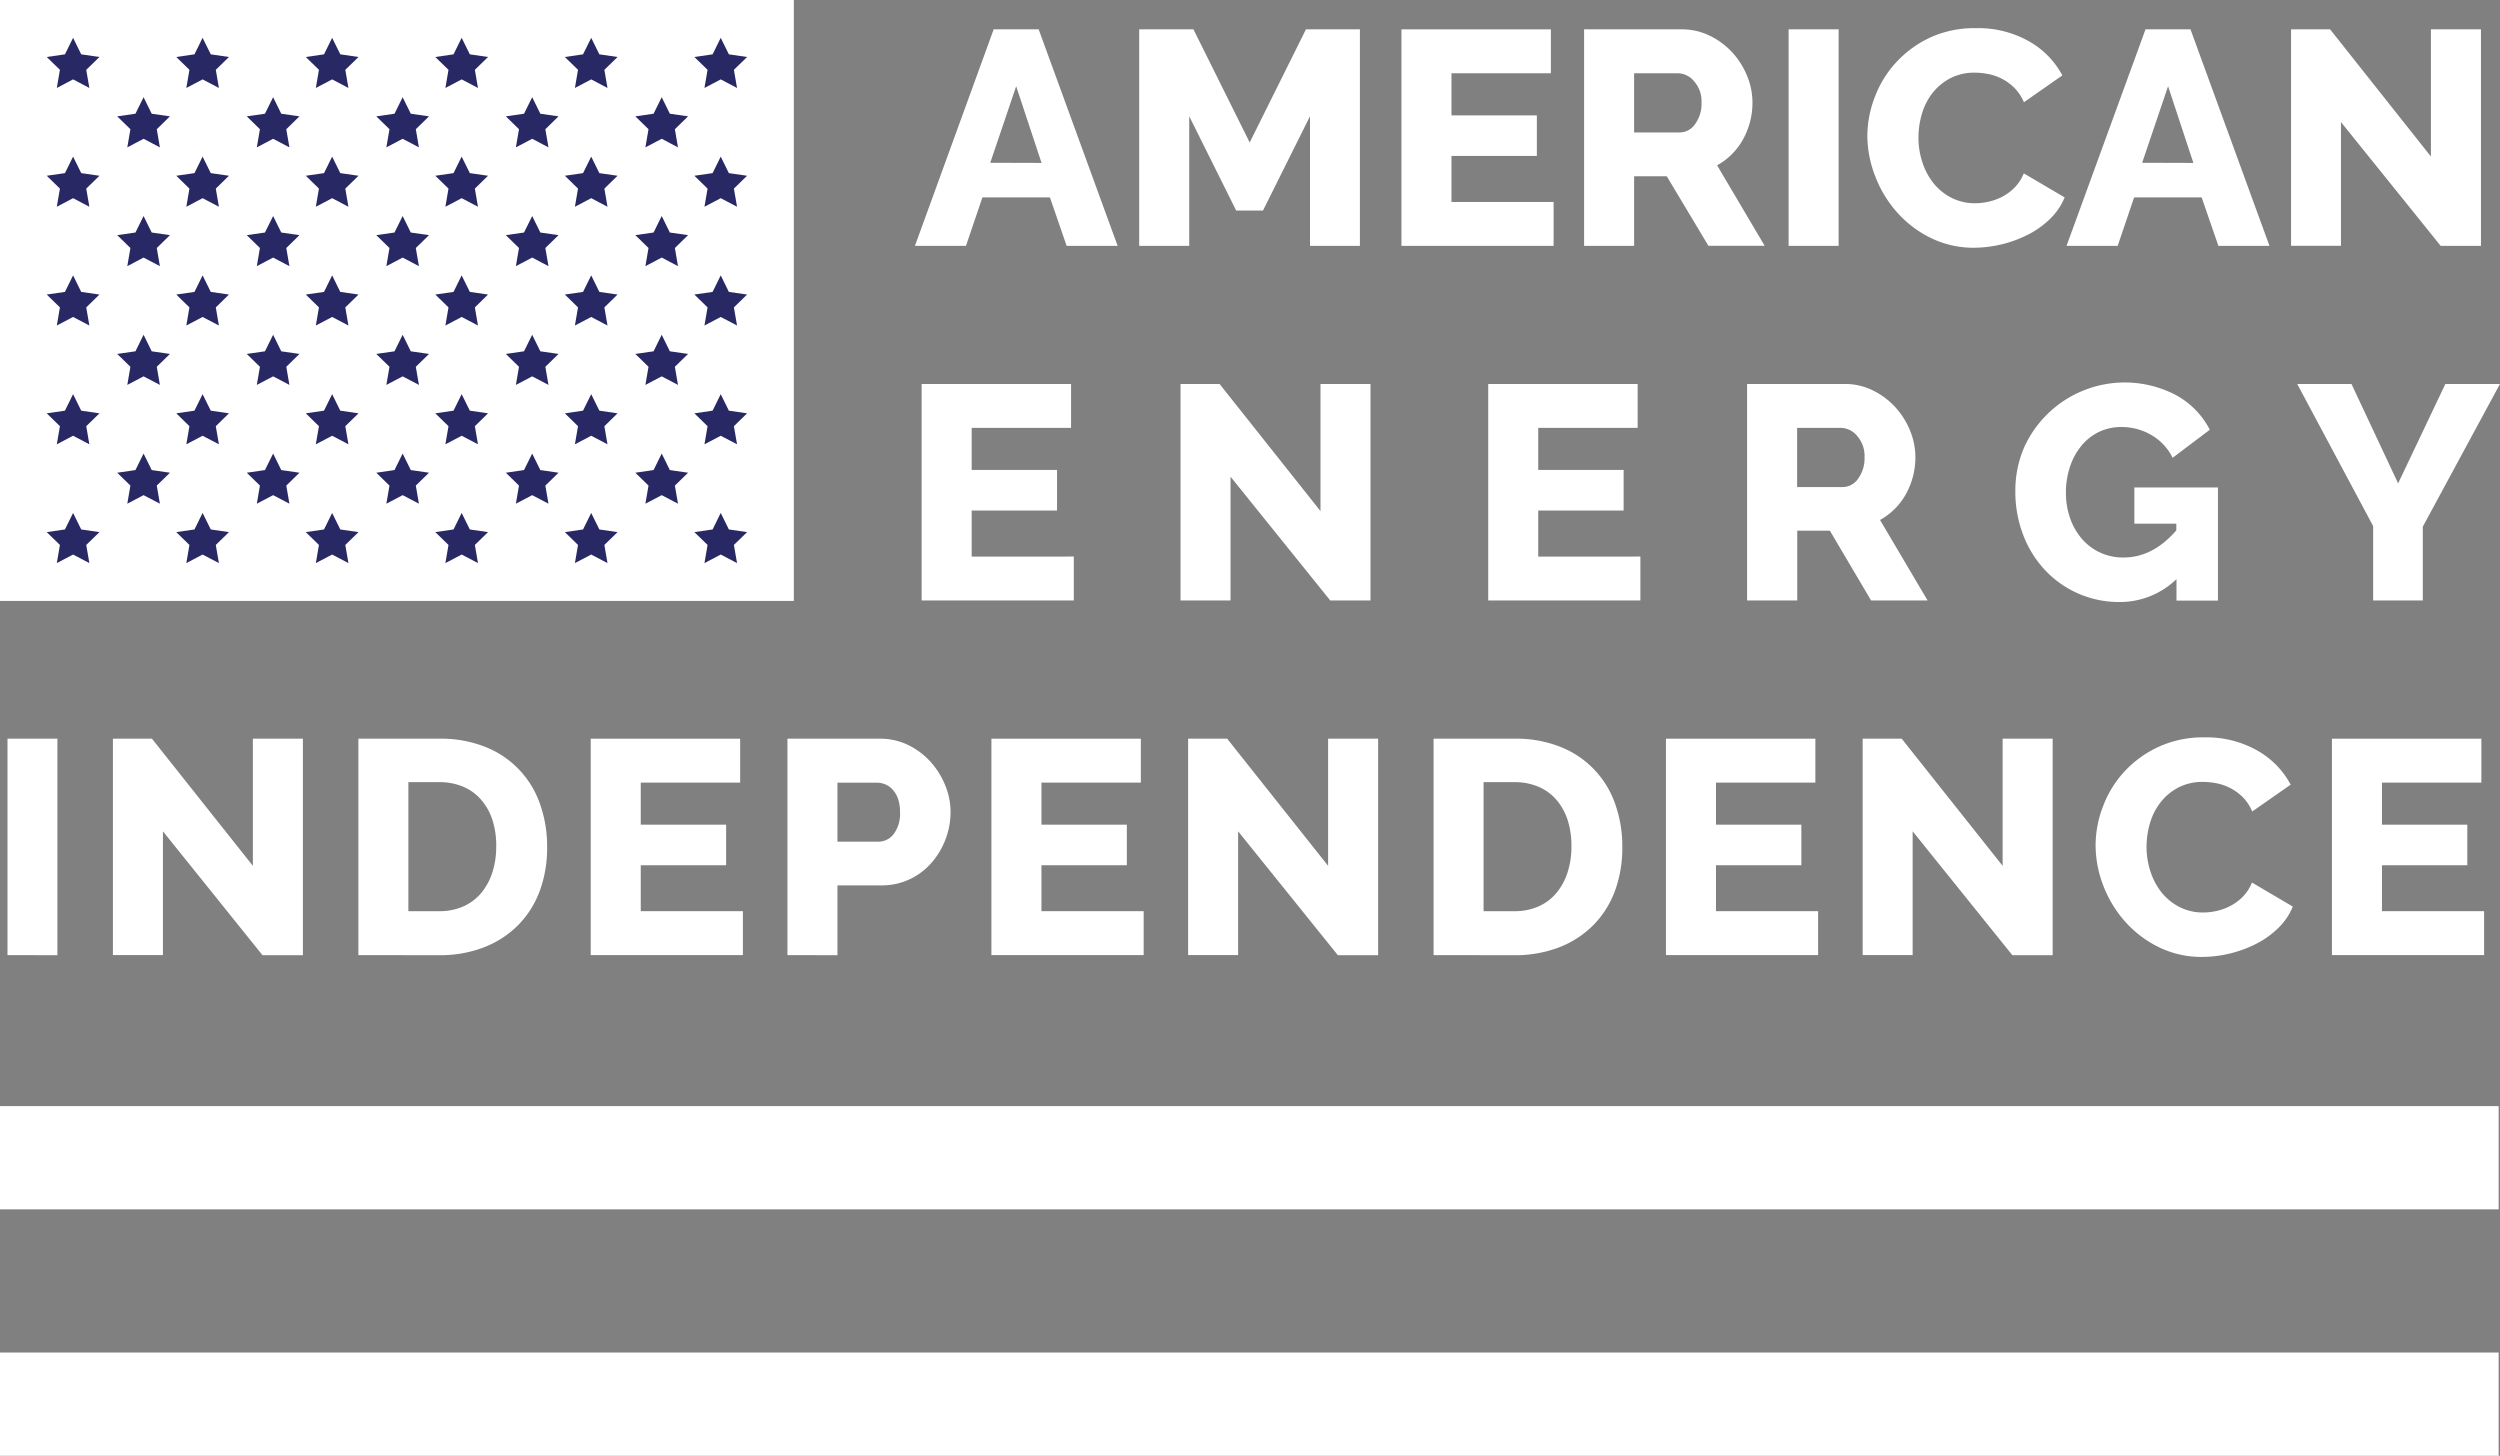 <svg xmlns="http://www.w3.org/2000/svg" viewBox="0 0 666.72 388.23"><rect x="0" y="0" width="666.72" height="388.23" fill="#808080" stroke="none"/><g id="Layer_2" data-name="Layer 2"><g id="Layer_1-2" data-name="Layer 1"><rect width="666.36" height="388.23" style="fill:none;"/><path d="M265,7.83h12l21.06,57.74H284.46L280,52.64H262l-4.39,12.93H244Zm12.77,35.62L271,23l-6.91,20.41Z" style="fill:#ffffff"/><path d="M349.36,65.57V31L336.83,56.14h-7.16L317.15,31V65.57H303.81V7.83h14.47l15,30.17,15-30.17h14.39V65.57Z" style="fill:#ffffff"/><path d="M414.33,53.86V65.57H373.75V7.83H413.6V19.54H387.09V30.77h22.77V41.58H387.09V53.86Z" style="fill:#ffffff"/><path d="M422.46,65.57V7.83h26A16.73,16.73,0,0,1,456,9.54,20,20,0,0,1,462,14a21,21,0,0,1,3.94,6.26,18.64,18.64,0,0,1,1.42,7.08,20.36,20.36,0,0,1-.65,5.16,20.12,20.12,0,0,1-1.87,4.68,17.65,17.65,0,0,1-6.91,6.91l12.69,21.47h-15L444.5,47h-8.7V65.57ZM435.8,35.32H448a5,5,0,0,0,4.07-2.24,9.18,9.18,0,0,0,1.71-5.73,8.06,8.06,0,0,0-2-5.69,5.72,5.72,0,0,0-4.23-2.12H435.8Z" style="fill:#ffffff"/><path d="M477,65.57V7.83h13.34V65.57Z" style="fill:#ffffff"/><path d="M498,36.22a29.15,29.15,0,0,1,2-10.37,28.32,28.32,0,0,1,5.69-9.23A28.91,28.91,0,0,1,514.77,10,28.39,28.39,0,0,1,527,7.51,27.45,27.45,0,0,1,541.07,11,22.62,22.62,0,0,1,550,20.11l-10.25,7.16a11.9,11.9,0,0,0-2.48-3.78,13.53,13.53,0,0,0-7-3.74,19,19,0,0,0-3.66-.37A13.76,13.76,0,0,0,520,20.93a14.66,14.66,0,0,0-4.72,4,16.54,16.54,0,0,0-2.76,5.53,22.34,22.34,0,0,0-.89,6.26,20.67,20.67,0,0,0,1.06,6.59,17.5,17.5,0,0,0,3,5.61,14.73,14.73,0,0,0,4.8,3.86,13.73,13.73,0,0,0,6.3,1.42,16.22,16.22,0,0,0,3.7-.45,14.86,14.86,0,0,0,3.66-1.38,13.05,13.05,0,0,0,3.21-2.44,11.41,11.41,0,0,0,2.36-3.7l10.9,6.42a17,17,0,0,1-3.86,5.69,23.84,23.84,0,0,1-5.9,4.23,32.34,32.34,0,0,1-14.39,3.5A25.86,25.86,0,0,1,515,63.5a29.1,29.1,0,0,1-9-6.79,31,31,0,0,1-5.86-9.6A30,30,0,0,1,498,36.22Z" style="fill:#ffffff"/><path d="M572.18,7.83h12l21.06,57.74H591.62l-4.47-12.93h-18l-4.39,12.93H551.12Zm12.77,35.62L578.2,23l-6.91,20.41Z" style="fill:#ffffff"/><path d="M624.31,32.56v33H611V7.83h10.41L648.3,41.75V7.83h13.34V65.57H650.9Z" style="fill:#ffffff"/><path d="M286.37,148.43v11.71H245.79V102.4h39.85v11.71H259.13v11.22H281.9v10.82H259.13v12.28Z" style="fill:#ffffff"/><path d="M328.17,127.13v33H314.83V102.4h10.41l26.92,33.91V102.4H365.5v57.74H354.76Z" style="fill:#ffffff"/><path d="M437.47,148.43v11.71H396.89V102.4h39.85v11.71H410.23v11.22H433v10.82H410.23v12.28Z" style="fill:#ffffff"/><path d="M465.93,160.14V102.4h26a16.73,16.73,0,0,1,7.52,1.71,20,20,0,0,1,6,4.47,21,21,0,0,1,3.94,6.26,18.64,18.64,0,0,1,1.42,7.08,20.36,20.36,0,0,1-.65,5.16,20.12,20.12,0,0,1-1.87,4.68,17.65,17.65,0,0,1-6.91,6.91l12.69,21.47H499L488,141.52h-8.7v18.62Zm13.34-30.25h12.2a5,5,0,0,0,4.07-2.24,9.18,9.18,0,0,0,1.71-5.73,8.06,8.06,0,0,0-2-5.69,5.72,5.72,0,0,0-4.23-2.12H479.27Z" style="fill:#ffffff"/><path d="M580.44,154.45a21.72,21.72,0,0,1-15.21,6.1,27,27,0,0,1-19.56-8.21,28.54,28.54,0,0,1-6-9.39,32.23,32.23,0,0,1-2.2-12.08,29,29,0,0,1,2.2-11.22,29.43,29.43,0,0,1,40.66-14.27,21.93,21.93,0,0,1,9,9.23l-9.92,7.48a14.2,14.2,0,0,0-5.65-6.06,15.65,15.65,0,0,0-8-2.15,13.54,13.54,0,0,0-6.06,1.34,13.88,13.88,0,0,0-4.68,3.74,17.44,17.44,0,0,0-3,5.57,21.44,21.44,0,0,0-1.06,6.83,20.3,20.3,0,0,0,1.14,6.91,16.86,16.86,0,0,0,3.17,5.49,14.45,14.45,0,0,0,4.84,3.62,14.61,14.61,0,0,0,6.22,1.3q7.81,0,14.07-7.24v-1.79H569.21V130H591.5v30.17H580.44Z" style="fill:#ffffff"/><path d="M627.11,102.4l12.44,26.51,12.6-26.51h14.56l-20.58,38.06v19.68H632.89V140.3l-20.25-37.9Z" style="fill:#ffffff"/><path d="M2,254.72V197H15.31v57.74Z" style="fill:#ffffff"/><path d="M43.45,221.7v33H30.11V197H40.52l26.92,33.91V197H80.78v57.74H70Z" style="fill:#ffffff"/><path d="M95.58,254.72V197h21.55a31.89,31.89,0,0,1,12.52,2.28,25.19,25.19,0,0,1,14.43,15.33,33.68,33.68,0,0,1,1.83,11.18,33.2,33.2,0,0,1-2,11.91,25.61,25.61,0,0,1-5.82,9.11,26.06,26.06,0,0,1-9.11,5.86,32.38,32.38,0,0,1-11.83,2.07Zm36.76-29a22.43,22.43,0,0,0-1-7,15.64,15.64,0,0,0-3-5.41,12.94,12.94,0,0,0-4.8-3.5,16.16,16.16,0,0,0-6.42-1.22h-8.21V243h8.21a15.46,15.46,0,0,0,6.51-1.3,13.14,13.14,0,0,0,4.76-3.62,16.47,16.47,0,0,0,2.93-5.45A22.13,22.13,0,0,0,132.33,225.77Z" style="fill:#ffffff"/><path d="M198.12,243v11.71H157.54V197h39.85v11.71H170.88v11.22h22.77v10.82H170.88V243Z" style="fill:#ffffff"/><path d="M210,254.72V197h24.64a16.92,16.92,0,0,1,7.6,1.71,19.48,19.48,0,0,1,5.94,4.47,21.4,21.4,0,0,1,3.9,6.26,18.64,18.64,0,0,1,1.42,7.08,20.23,20.23,0,0,1-1.34,7.32,20.9,20.9,0,0,1-3.74,6.26,17.65,17.65,0,0,1-5.82,4.39,17.34,17.34,0,0,1-7.56,1.63H223.34v18.62Zm13.34-30.25h10.9a5.16,5.16,0,0,0,4.07-2,9,9,0,0,0,1.71-5.94,10.32,10.32,0,0,0-.53-3.5,7.17,7.17,0,0,0-1.42-2.44,5.48,5.48,0,0,0-2-1.42,6.23,6.23,0,0,0-2.28-.45H223.34Z" style="fill:#ffffff"/><path d="M305,243v11.71H264.4V197h39.85v11.71H277.74v11.22h22.77v10.82H277.74V243Z" style="fill:#ffffff"/><path d="M330.19,221.7v33H316.86V197h10.41l26.92,33.91V197h13.34v57.74H356.79Z" style="fill:#ffffff"/><path d="M382.32,254.72V197h21.55a31.89,31.89,0,0,1,12.52,2.28,25.19,25.19,0,0,1,14.43,15.33,33.68,33.68,0,0,1,1.83,11.18,33.2,33.2,0,0,1-2,11.91,25.61,25.61,0,0,1-5.82,9.11,26.06,26.06,0,0,1-9.11,5.86,32.38,32.38,0,0,1-11.83,2.07Zm36.76-29a22.43,22.43,0,0,0-1-7,15.64,15.64,0,0,0-3-5.41,12.94,12.94,0,0,0-4.8-3.5,16.16,16.16,0,0,0-6.42-1.22h-8.21V243h8.21a15.46,15.46,0,0,0,6.51-1.3,13.14,13.14,0,0,0,4.76-3.62,16.47,16.47,0,0,0,2.93-5.45A22.13,22.13,0,0,0,419.08,225.77Z" style="fill:#ffffff"/><path d="M484.87,243v11.71H444.29V197h39.85v11.71H457.63v11.22H480.4v10.82H457.63V243Z" style="fill:#ffffff"/><path d="M510.08,221.7v33H496.75V197h10.41l26.92,33.91V197h13.34v57.74H536.67Z" style="fill:#ffffff"/><path d="M558.87,225.36a29.15,29.15,0,0,1,2-10.37,28.32,28.32,0,0,1,5.69-9.23,28.91,28.91,0,0,1,9.11-6.59,28.39,28.39,0,0,1,12.2-2.52,27.45,27.45,0,0,1,14.11,3.5,22.62,22.62,0,0,1,8.91,9.11l-10.25,7.16a11.9,11.9,0,0,0-2.48-3.78,13.53,13.53,0,0,0-7-3.74,19,19,0,0,0-3.66-.37,13.76,13.76,0,0,0-6.67,1.55,14.66,14.66,0,0,0-4.72,4,16.54,16.54,0,0,0-2.76,5.53,22.34,22.34,0,0,0-.89,6.26,20.67,20.67,0,0,0,1.06,6.59,17.5,17.5,0,0,0,3,5.61,14.73,14.73,0,0,0,4.8,3.86,13.73,13.73,0,0,0,6.3,1.42,16.22,16.22,0,0,0,3.7-.45A14.86,14.86,0,0,0,595,241.5a13.05,13.05,0,0,0,3.21-2.44,11.41,11.41,0,0,0,2.36-3.7l10.9,6.42a17,17,0,0,1-3.86,5.69,23.84,23.84,0,0,1-5.9,4.23,32.34,32.34,0,0,1-14.39,3.5,25.86,25.86,0,0,1-11.51-2.56,29.1,29.1,0,0,1-9-6.79,31,31,0,0,1-5.86-9.6A30,30,0,0,1,558.87,225.36Z" style="fill:#ffffff"/><path d="M662.48,243v11.71H621.9V197h39.85v11.71H635.24v11.22H658v10.82H635.24V243Z" style="fill:#ffffff"/><rect width="211.7" height="160.26" style="fill:#ffffff"/><polygon points="19.49 10.09 21.66 14.49 26.52 15.2 23 18.62 23.83 23.46 19.49 21.17 15.15 23.46 15.98 18.62 12.46 15.2 17.32 14.49 19.49 10.09" style="fill:#282865"/><polygon points="54.03 10.09 56.21 14.49 61.06 15.2 57.55 18.62 58.38 23.46 54.03 21.17 49.69 23.46 50.52 18.62 47.01 15.2 51.86 14.49 54.03 10.09" style="fill:#282865"/><polygon points="88.58 10.09 90.75 14.49 95.61 15.2 92.09 18.62 92.92 23.46 88.58 21.17 84.23 23.46 85.06 18.62 81.55 15.2 86.41 14.49 88.58 10.09" style="fill:#282865"/><polygon points="123.12 10.09 125.3 14.49 130.15 15.2 126.64 18.62 127.47 23.46 123.12 21.17 118.78 23.46 119.61 18.62 116.09 15.2 120.95 14.49 123.12 10.09" style="fill:#282865"/><polygon points="157.67 10.09 159.84 14.49 164.69 15.2 161.18 18.62 162.01 23.46 157.67 21.17 153.32 23.46 154.15 18.62 150.64 15.2 155.49 14.49 157.67 10.09" style="fill:#282865"/><polygon points="192.21 10.09 194.38 14.49 199.24 15.2 195.72 18.62 196.56 23.46 192.21 21.17 187.87 23.46 188.7 18.62 185.18 15.2 190.04 14.49 192.21 10.09" style="fill:#282865"/><polygon points="38.29 25.93 40.46 30.33 45.32 31.03 41.81 34.46 42.64 39.3 38.29 37.01 33.95 39.3 34.78 34.46 31.26 31.03 36.12 30.33 38.29 25.93" style="fill:#282865"/><polygon points="72.84 25.93 75.01 30.33 79.86 31.03 76.35 34.46 77.18 39.3 72.84 37.01 68.49 39.3 69.32 34.46 65.81 31.03 70.66 30.33 72.84 25.93" style="fill:#282865"/><polygon points="107.38 25.93 109.55 30.33 114.41 31.03 110.89 34.46 111.72 39.3 107.38 37.01 103.04 39.3 103.87 34.46 100.35 31.03 105.21 30.33 107.38 25.93" style="fill:#282865"/><polygon points="141.93 25.93 144.1 30.33 148.95 31.03 145.44 34.46 146.27 39.3 141.93 37.01 137.58 39.3 138.41 34.46 134.9 31.03 139.75 30.33 141.93 25.93" style="fill:#282865"/><polygon points="176.47 25.93 178.64 30.33 183.5 31.03 179.98 34.46 180.81 39.3 176.47 37.01 172.12 39.3 172.95 34.46 169.44 31.03 174.3 30.33 176.47 25.93" style="fill:#282865"/><polygon points="38.29 57.61 40.46 62.01 45.32 62.71 41.81 66.14 42.64 70.98 38.29 68.69 33.95 70.98 34.78 66.14 31.26 62.71 36.12 62.01 38.29 57.61" style="fill:#282865"/><polygon points="72.84 57.61 75.01 62.01 79.86 62.71 76.35 66.14 77.18 70.98 72.84 68.69 68.49 70.98 69.32 66.14 65.81 62.71 70.66 62.01 72.84 57.61" style="fill:#282865"/><polygon points="107.38 57.61 109.55 62.01 114.41 62.71 110.89 66.14 111.72 70.98 107.38 68.69 103.04 70.98 103.87 66.14 100.35 62.71 105.21 62.01 107.38 57.61" style="fill:#282865"/><polygon points="141.93 57.61 144.1 62.01 148.95 62.71 145.44 66.14 146.27 70.98 141.93 68.69 137.58 70.98 138.41 66.14 134.9 62.71 139.75 62.01 141.93 57.61" style="fill:#282865"/><polygon points="176.47 57.61 178.64 62.01 183.5 62.71 179.98 66.14 180.81 70.98 176.47 68.69 172.12 70.98 172.95 66.14 169.44 62.71 174.3 62.01 176.47 57.61" style="fill:#282865"/><polygon points="38.29 89.28 40.46 93.69 45.32 94.39 41.81 97.82 42.64 102.65 38.29 100.37 33.95 102.65 34.78 97.82 31.26 94.39 36.12 93.69 38.29 89.28" style="fill:#282865"/><polygon points="72.84 89.28 75.01 93.69 79.86 94.39 76.35 97.82 77.18 102.65 72.84 100.37 68.49 102.65 69.32 97.82 65.81 94.39 70.66 93.69 72.84 89.28" style="fill:#282865"/><polygon points="107.38 89.28 109.55 93.69 114.41 94.39 110.89 97.82 111.72 102.65 107.38 100.37 103.04 102.65 103.87 97.82 100.35 94.39 105.21 93.69 107.38 89.28" style="fill:#282865"/><polygon points="141.93 89.28 144.1 93.69 148.95 94.39 145.44 97.82 146.27 102.65 141.93 100.37 137.58 102.65 138.41 97.82 134.9 94.39 139.75 93.69 141.93 89.28" style="fill:#282865"/><polygon points="176.47 89.28 178.64 93.69 183.5 94.39 179.98 97.82 180.81 102.65 176.47 100.37 172.12 102.65 172.95 97.82 169.44 94.39 174.3 93.69 176.47 89.28" style="fill:#282865"/><polygon points="38.29 120.96 40.46 125.36 45.32 126.07 41.81 129.5 42.64 134.33 38.29 132.05 33.95 134.33 34.78 129.5 31.26 126.07 36.12 125.36 38.29 120.96" style="fill:#282865"/><polygon points="72.84 120.96 75.01 125.36 79.86 126.07 76.35 129.5 77.18 134.33 72.84 132.05 68.49 134.33 69.32 129.5 65.81 126.07 70.66 125.36 72.84 120.96" style="fill:#282865"/><polygon points="107.38 120.96 109.55 125.36 114.41 126.07 110.89 129.5 111.72 134.33 107.38 132.05 103.04 134.33 103.87 129.5 100.35 126.07 105.21 125.36 107.38 120.96" style="fill:#282865"/><polygon points="141.93 120.96 144.1 125.36 148.95 126.07 145.44 129.5 146.27 134.33 141.93 132.05 137.58 134.33 138.41 129.5 134.9 126.07 139.75 125.36 141.93 120.96" style="fill:#282865"/><polygon points="176.47 120.96 178.64 125.36 183.5 126.07 179.98 129.5 180.81 134.33 176.47 132.05 172.12 134.33 172.95 129.5 169.44 126.07 174.3 125.36 176.47 120.96" style="fill:#282865"/><polygon points="19.49 41.77 21.66 46.17 26.52 46.87 23 50.3 23.83 55.14 19.49 52.85 15.15 55.14 15.98 50.3 12.46 46.87 17.32 46.17 19.49 41.77" style="fill:#282865"/><polygon points="54.03 41.77 56.21 46.17 61.06 46.87 57.55 50.3 58.38 55.14 54.03 52.85 49.69 55.14 50.52 50.3 47.01 46.87 51.86 46.17 54.03 41.77" style="fill:#282865"/><polygon points="88.58 41.77 90.75 46.17 95.61 46.87 92.09 50.3 92.92 55.14 88.58 52.85 84.23 55.14 85.06 50.3 81.55 46.87 86.41 46.17 88.58 41.77" style="fill:#282865"/><polygon points="123.12 41.77 125.3 46.17 130.15 46.87 126.64 50.3 127.47 55.14 123.12 52.85 118.78 55.14 119.61 50.3 116.09 46.87 120.95 46.17 123.12 41.77" style="fill:#282865"/><polygon points="157.67 41.77 159.84 46.17 164.69 46.87 161.18 50.3 162.01 55.14 157.67 52.85 153.32 55.14 154.15 50.3 150.64 46.87 155.49 46.17 157.67 41.77" style="fill:#282865"/><polygon points="192.21 41.77 194.38 46.17 199.24 46.87 195.72 50.3 196.56 55.14 192.21 52.85 187.87 55.14 188.7 50.3 185.18 46.87 190.04 46.17 192.21 41.77" style="fill:#282865"/><polygon points="19.49 73.44 21.66 77.85 26.52 78.55 23 81.98 23.83 86.81 19.49 84.53 15.15 86.81 15.98 81.98 12.46 78.55 17.32 77.85 19.49 73.44" style="fill:#282865"/><polygon points="54.03 73.44 56.21 77.85 61.06 78.55 57.55 81.98 58.38 86.81 54.03 84.53 49.69 86.81 50.52 81.98 47.01 78.55 51.86 77.85 54.03 73.44" style="fill:#282865"/><polygon points="88.58 73.44 90.75 77.85 95.61 78.55 92.09 81.98 92.92 86.81 88.58 84.53 84.23 86.81 85.06 81.98 81.55 78.55 86.41 77.85 88.58 73.44" style="fill:#282865"/><polygon points="123.12 73.44 125.3 77.85 130.15 78.55 126.64 81.98 127.47 86.81 123.12 84.53 118.78 86.81 119.61 81.98 116.09 78.55 120.95 77.85 123.12 73.44" style="fill:#282865"/><polygon points="157.67 73.44 159.84 77.85 164.69 78.55 161.18 81.98 162.01 86.81 157.67 84.53 153.32 86.81 154.15 81.98 150.64 78.55 155.49 77.85 157.67 73.44" style="fill:#282865"/><polygon points="192.21 73.44 194.38 77.85 199.24 78.55 195.72 81.98 196.56 86.81 192.21 84.53 187.87 86.81 188.7 81.98 185.18 78.55 190.04 77.85 192.21 73.44" style="fill:#282865"/><polygon points="19.49 105.12 21.66 109.52 26.52 110.23 23 113.66 23.83 118.49 19.49 116.21 15.15 118.49 15.98 113.66 12.46 110.23 17.32 109.52 19.49 105.12" style="fill:#282865"/><polygon points="54.03 105.12 56.21 109.52 61.06 110.23 57.55 113.66 58.38 118.49 54.03 116.21 49.69 118.49 50.52 113.66 47.01 110.23 51.86 109.52 54.03 105.12" style="fill:#282865"/><polygon points="88.58 105.12 90.75 109.52 95.61 110.23 92.09 113.66 92.92 118.49 88.58 116.21 84.23 118.49 85.06 113.66 81.55 110.23 86.41 109.52 88.58 105.12" style="fill:#282865"/><polygon points="123.12 105.12 125.3 109.52 130.15 110.23 126.64 113.66 127.47 118.49 123.12 116.21 118.78 118.49 119.61 113.66 116.09 110.23 120.95 109.52 123.12 105.12" style="fill:#282865"/><polygon points="157.67 105.12 159.84 109.52 164.69 110.23 161.18 113.66 162.01 118.49 157.67 116.21 153.32 118.49 154.15 113.66 150.64 110.23 155.49 109.52 157.67 105.12" style="fill:#282865"/><polygon points="192.21 105.12 194.38 109.52 199.24 110.23 195.72 113.66 196.56 118.49 192.21 116.21 187.87 118.49 188.7 113.66 185.18 110.23 190.04 109.52 192.21 105.12" style="fill:#282865"/><polygon points="19.49 136.8 21.66 141.2 26.52 141.91 23 145.33 23.83 150.17 19.49 147.89 15.15 150.17 15.98 145.33 12.46 141.91 17.32 141.2 19.49 136.8" style="fill:#282865"/><polygon points="54.03 136.8 56.21 141.2 61.06 141.91 57.55 145.33 58.38 150.17 54.03 147.89 49.69 150.17 50.52 145.33 47.01 141.91 51.86 141.2 54.03 136.8" style="fill:#282865"/><polygon points="88.58 136.8 90.75 141.2 95.61 141.91 92.09 145.33 92.92 150.17 88.58 147.89 84.23 150.17 85.06 145.33 81.55 141.91 86.41 141.2 88.58 136.8" style="fill:#282865"/><polygon points="123.12 136.8 125.3 141.2 130.15 141.91 126.64 145.33 127.47 150.17 123.12 147.89 118.78 150.17 119.61 145.33 116.09 141.91 120.95 141.2 123.12 136.8" style="fill:#282865"/><polygon points="157.67 136.8 159.84 141.2 164.69 141.91 161.18 145.33 162.01 150.17 157.67 147.89 153.32 150.17 154.15 145.33 150.64 141.91 155.49 141.2 157.67 136.8" style="fill:#282865"/><polygon points="192.21 136.8 194.38 141.2 199.24 141.91 195.72 145.33 196.56 150.17 192.21 147.89 187.87 150.17 188.7 145.33 185.18 141.91 190.04 141.2 192.21 136.8" style="fill:#282865"/><rect y="294.99" width="666.36" height="27.53" style="fill:#ffffff"/><rect y="360.71" width="666.36" height="27.53" style="fill:#ffffff"/></g></g></svg>